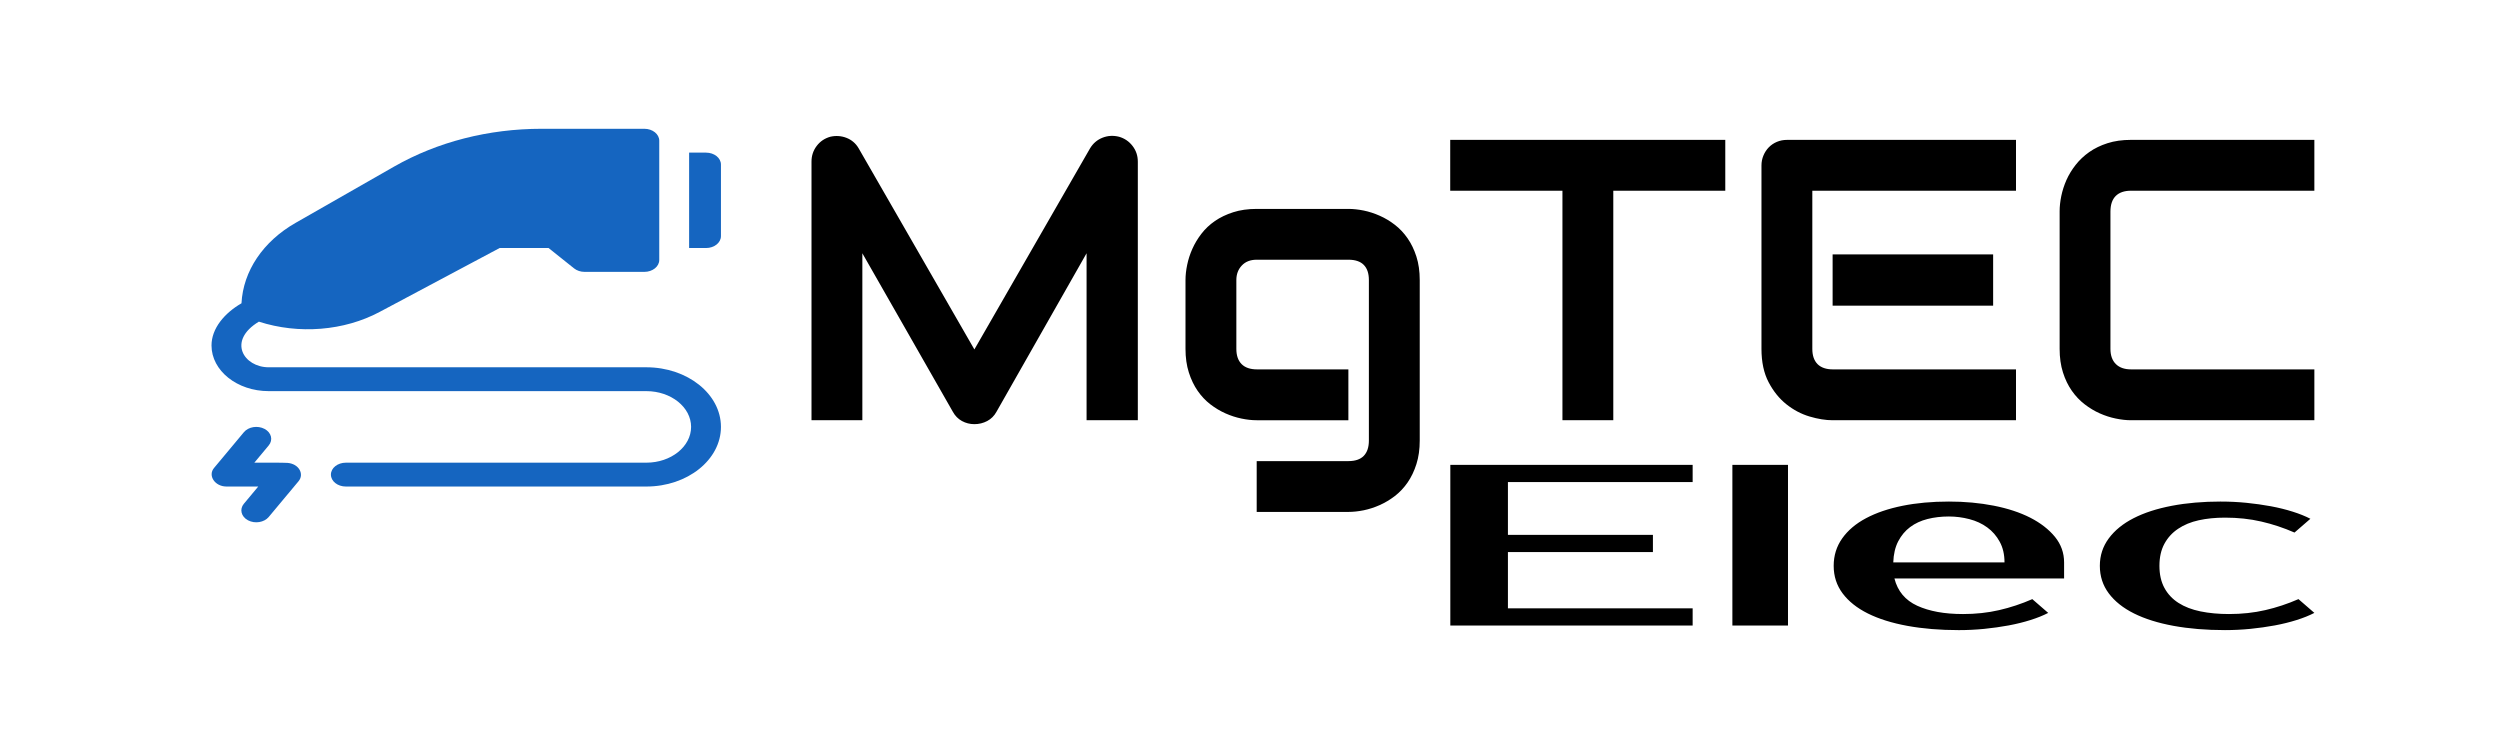 <?xml version="1.0" encoding="UTF-8" standalone="no"?>
<svg
   width="1000"
   height="300"
   viewBox="0 0 1000 300"
   data-svgdocument=""
   id="_QkugH43v-Y5McxknkrTf7"
   class="fl-svgdocument"
   x="0"
   y="0"
   overflow="hidden"
   version="1.1"
   xmlns="http://www.w3.org/2000/svg"
   xmlns:svg="http://www.w3.org/2000/svg">
  <defs
     id="defs4" />
  <path
     text="MgTEC"
     text-anchor="start"
     font-size="100px"
     letter-spacing="0"
     side="left"
     offset="0"
     dx="0"
     dy="0"
     space="preserve"
     href=""
     font-family="Audiowide"
     font-scale="contain"
     x="0"
     y="0"
     fill="#000000"
     font-weight="400"
     data-fl-textpath=""
     id="_rZhMaNobuXOZMwVdZFPRK"
     font-style="normal"
     d="M 455.129,64.631 V 168.092 H 434.629 v -66.785 l -36.051,63.422 q -1.329,2.418 -3.7,3.684 -2.386,1.249 -5.125,1.249 v 0 q -2.659,0 -4.965,-1.249 -2.306,-1.265 -3.636,-3.684 v 0 l -36.211,-63.422 v 66.785 H 324.601 V 64.631 q 0,-3.523 2.082,-6.262 2.066,-2.723 5.429,-3.668 v 0 q 1.65,-0.384 3.283,-0.272 1.65,0.112 3.171,0.705 1.521,0.577 2.771,1.634 1.249,1.057 2.114,2.546 v 0 l 46.301,80.463 46.285,-80.463 q 1.81,-2.979 4.965,-4.228 3.171,-1.249 6.614,-0.384 v 0 q 3.283,0.945 5.397,3.668 2.114,2.739 2.114,6.262 z m 112.764,47.39 v 64.207 q 0,5.237 -1.329,9.417 -1.329,4.18 -3.523,7.351 -2.194,3.171 -5.077,5.397 -2.899,2.226 -6.07,3.636 -3.155,1.409 -6.406,2.082 -3.251,0.657 -6.134,0.657 v 0 h -36.676 v -20.324 h 36.676 q 4.132,0 6.166,-2.114 2.034,-2.114 2.034,-6.102 v 0 -64.207 q 0,-3.988 -2.034,-6.054 -2.034,-2.082 -6.166,-2.082 v 0 h -36.676 q -3.764,0 -5.942,2.306 -2.194,2.306 -2.194,5.83 v 0 27.531 q 0,3.988 2.114,6.102 2.098,2.098 6.166,2.098 v 0 h 36.532 v 20.34 h -36.676 q -2.899,0 -6.102,-0.673 -3.203,-0.657 -6.374,-2.066 -3.171,-1.409 -6.07,-3.636 -2.883,-2.226 -5.077,-5.397 -2.194,-3.171 -3.523,-7.351 -1.329,-4.18 -1.329,-9.417 v 0 -27.531 q 0,-2.899 0.673,-6.102 0.657,-3.203 2.066,-6.374 1.409,-3.171 3.636,-6.054 2.226,-2.899 5.397,-5.093 3.171,-2.178 7.319,-3.507 4.132,-1.329 9.385,-1.329 v 0 h 36.676 q 2.883,0 6.134,0.657 3.251,0.673 6.406,2.082 3.171,1.393 6.07,3.636 2.883,2.226 5.077,5.397 2.194,3.155 3.523,7.303 1.329,4.148 1.329,9.385 z M 690.113,55.95 V 76.29 H 645.317 V 168.092 H 624.977 V 76.29 H 580.086 V 55.95 Z M 797.254,101.771 v 20.5 H 733.047 v -20.5 z m 9.145,45.981 v 20.34 H 733.047 q -4.212,0 -9.225,-1.489 -4.997,-1.489 -9.257,-4.885 -4.276,-3.395 -7.127,-8.841 -2.851,-5.429 -2.851,-13.325 v 0 -73.352 q 0,-2.114 0.785,-3.988 0.785,-1.89 2.146,-3.283 1.377,-1.409 3.251,-2.194 1.874,-0.785 4.068,-0.785 v 0 h 91.562 v 20.34 h -81.472 v 63.262 q 0,3.988 2.098,6.102 2.114,2.098 6.182,2.098 v 0 z m 119.345,0 v 20.34 h -73.352 q -2.819,0 -6.07,-0.673 -3.235,-0.657 -6.406,-2.066 -3.171,-1.409 -6.054,-3.636 -2.899,-2.226 -5.125,-5.397 -2.226,-3.171 -3.555,-7.351 -1.329,-4.18 -1.329,-9.417 v 0 -55.062 q 0,-2.819 0.657,-6.054 0.673,-3.251 2.066,-6.422 1.409,-3.155 3.684,-6.054 2.274,-2.899 5.429,-5.125 3.171,-2.226 7.319,-3.555 4.148,-1.329 9.385,-1.329 v 0 h 73.352 v 20.34 h -73.352 q -3.988,0 -6.102,2.098 -2.114,2.114 -2.114,6.262 v 0 54.902 q 0,3.908 2.146,6.054 2.162,2.146 6.07,2.146 v 0 z"
     style="stroke-width:1.602" />
  <path
     text="Elec"
     fill="#000000"
     space="preserve"
     text-anchor="end"
     offset="1"
     font-scale="contain"
     font-size="48px"
     font-family="'Prosto One'"
     font-weight="400"
     font-style="normal"
     data-fl-textpath=""
     d="m 677.06,192.824 h -73.89 v 21.119 h 58 v 6.887 h -58 v 22.497 h 73.89 v 6.887 h -96.931 v -64.276 h 96.931 z m 38.137,-6.887 v 64.276 h -22.246 v -64.276 z m 69.918,59.685 v 0 q 7.78,0 14.533,-1.569 6.753,-1.55 13.275,-4.4 v 0 l 6.356,5.509 q -3.013,1.569 -7.084,2.85 -4.039,1.282 -8.74,2.162 -4.668,0.861 -9.766,1.377 -5.065,0.497 -10.163,0.497 v 0 q -11.289,0 -20.591,-1.703 -9.269,-1.703 -15.791,-4.955 -6.522,-3.252 -10.097,-8.035 -3.575,-4.782 -3.575,-11.019 v 0 q 0,-6.16 3.41,-10.981 3.41,-4.821 9.534,-8.073 6.124,-3.252 14.533,-4.955 8.442,-1.703 18.605,-1.703 v 0 q 9.534,0 17.943,1.645 8.442,1.664 14.632,4.821 6.191,3.176 9.865,7.671 3.642,4.496 3.642,10.196 v 0 6.428 h -67.865 q 1.92,7.614 9.137,10.923 7.25,3.309 18.208,3.309 z m -5.562,-39.025 v 0 q -4.602,0 -8.574,1.014 -3.973,1.014 -6.919,3.214 -2.946,2.2 -4.767,5.682 -1.821,3.501 -1.986,8.455 v 0 h 44.493 q 0,-4.782 -1.92,-8.264 -1.887,-3.482 -4.999,-5.739 -3.079,-2.257 -7.151,-3.309 -4.039,-1.052 -8.177,-1.052 z m 108.849,-5.969 v 0 q 5.098,0 10.163,0.497 5.098,0.516 9.766,1.377 4.701,0.88 8.74,2.162 4.072,1.282 7.084,2.85 v 0 l -6.356,5.509 q -6.522,-2.85 -13.275,-4.4 -6.753,-1.569 -14.533,-1.569 v 0 q -5.727,0 -10.494,1.052 -4.767,1.052 -8.243,3.405 -3.509,2.334 -5.495,6.007 -1.986,3.673 -1.986,8.819 v 0 q 0,5.146 1.986,8.819 1.986,3.673 5.628,6.007 3.675,2.353 8.839,3.405 5.164,1.052 11.355,1.052 v 0 q 7.78,0 14.533,-1.569 6.753,-1.55 13.275,-4.4 v 0 l 6.356,5.509 q -3.013,1.569 -7.084,2.85 -4.039,1.282 -8.74,2.162 -4.668,0.861 -9.766,1.377 -5.065,0.497 -10.163,0.497 v 0 q -11.289,0 -20.591,-1.703 -9.269,-1.703 -15.791,-4.955 -6.522,-3.252 -10.097,-8.035 -3.575,-4.782 -3.575,-11.019 v 0 q 0,-6.16 3.575,-10.981 3.575,-4.821 9.931,-8.073 6.356,-3.252 15.261,-4.955 8.905,-1.703 19.697,-1.703 z"
     id="path1"
     style="stroke-width:2.517" />
  <g
     transform="matrix(0.398,0,0,0.318,84.604,48.809)"
     fill="#1565c0"
     stroke="#1565c0"
     stroke-width="0"
     id="g4">
    <path
       d="m 76.304,428.763 c -5.041,-0.449 -23.534,-0.197 -33.276,-0.264 l 14.453,-21.68 c 4.6,-6.899 2.739,-16.201 -4.16,-20.801 -6.943,-4.6 -16.23,-2.725 -20.801,4.16 l -30,45 c -6.395,9.592 0.884,23.273 12.437,23.311 0.009,0 0.02,0.009 0.029,0.009 0.002,0 0.005,-0.002 0.007,-0.002 0.004,0 0.004,0.002 0.007,0.002 h 31.972 l -14.453,21.68 c -4.6,6.899 -2.739,16.201 4.16,20.801 7.019,4.653 16.281,2.631 20.801,-4.16 l 30,-45 c 5.99,-8.983 0.324,-22.033 -11.176,-23.056 z"
       fill="#1565c0"
       stroke="#1565c0"
       stroke-width="0"
       id="path2" />
    <path
       d="m 497,38.5 h -17 v 120 h 17 c 8.291,0 15,-6.709 15,-15 v -90 c 0,-8.291 -6.709,-15 -15,-15 z"
       fill="#1565c0"
       stroke="#1565c0"
       stroke-width="0"
       id="path3" />
    <path
       d="M 437,308.5 H 57.422 c -24.787,0 -42,-33.078 -9.823,-57.396 39.936,16.187 85.66,11.695 121.518,-12.331 L 289.541,158.5 h 49.248 l 25.605,25.605 c 2.813,2.813 6.621,4.395 10.605,4.395 h 60 c 8.291,0 15,-6.709 15,-15 v -150 c 0,-8.291 -6.709,-15 -15,-15 H 331.802 C 278.394,8.5 227.139,24.921 183.574,56.005 L 84.595,126.786 C 51.878,150.097 31.797,187.429 30.127,228.006 13.158,240.282 0,259.464 0,281.078 0,312.748 25.752,338.5 57.422,338.5 H 437 c 24.814,0 45,20.186 45,45 0,24.814 -20.186,45 -45,45 H 135 c -8.291,0 -15,6.709 -15,15 0,8.291 6.709,15 15,15 h 302 c 41.353,0 75,-33.647 75,-75 0,-41.353 -33.647,-75 -75,-75 z"
       fill="#1565c0"
       stroke="#1565c0"
       stroke-width="0"
       id="path4" />
  </g>
</svg>